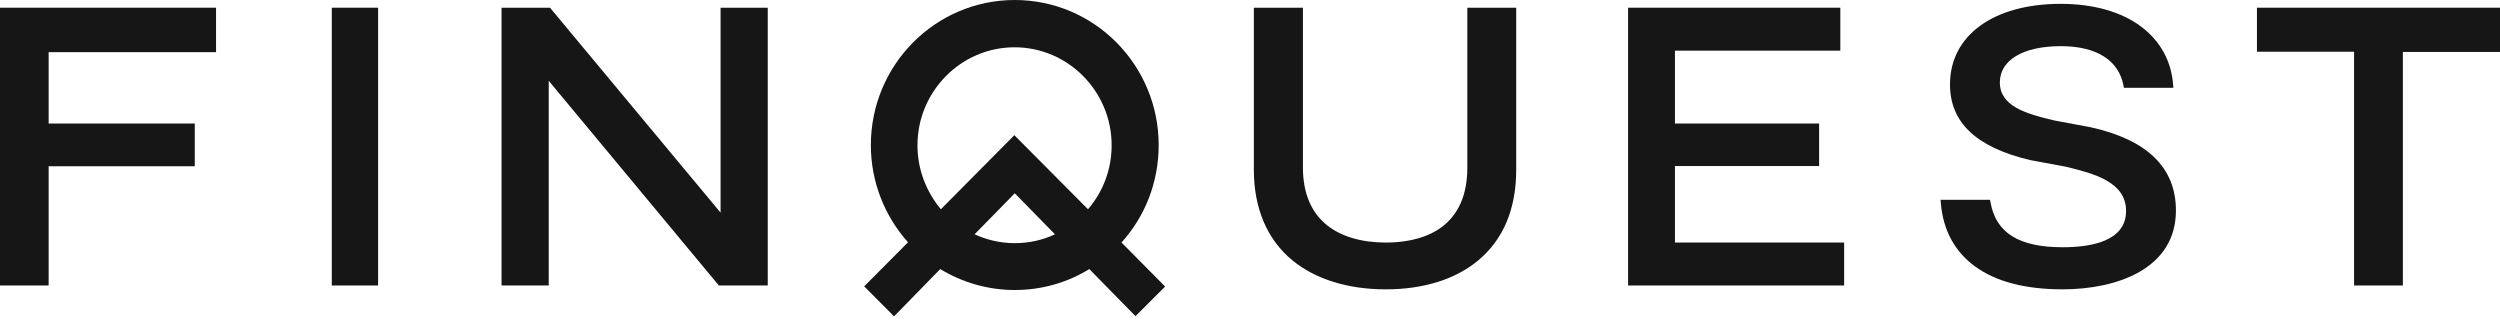 <?xml version="1.0" encoding="UTF-8"?> <svg xmlns="http://www.w3.org/2000/svg" width="594" height="76" viewBox="0 0 594 76" fill="none"><path d="M276.833 68.086L266.473 57.619C271.985 51.514 275.302 43.407 275.302 34.479C275.302 15.444 259.992 0 241.109 0C222.226 0 206.915 15.444 206.915 34.479C206.915 43.355 210.284 51.462 215.744 57.568L205.333 68.035L212.427 75.167L223.4 63.93C228.554 67.06 234.627 68.907 241.109 68.907C247.59 68.907 253.663 67.111 258.818 63.93L269.79 75.115L276.833 68.086ZM217.99 34.531C217.99 21.703 228.35 11.236 241.058 11.236C253.765 11.236 264.126 21.703 264.126 34.531C264.126 40.328 262.033 45.613 258.512 49.718L241.007 32.119L223.553 49.718C220.133 45.613 217.99 40.328 217.99 34.531ZM241.109 57.773C237.689 57.773 234.474 57.004 231.565 55.669L241.109 45.921L250.652 55.669C247.743 57.055 244.477 57.773 241.109 57.773Z" fill="#161616"></path><path d="M0 1.832V67.832H11.556V39.503H46.277V29.349H11.556V12.392H51.333V1.832H0Z" fill="#161616"></path><path d="M536.25 1.832V12.29H559.329V67.832H570.921V12.341H594V1.832H536.25Z" fill="#161616"></path><path d="M496.616 30.21L488.178 28.636C481.315 27.062 475.164 25.184 475.164 19.599C475.164 14.268 480.705 10.967 489.652 10.967C498.141 10.967 503.428 14.318 504.546 20.36L504.648 20.868H516.39L516.339 20.208C515.933 14.572 513.34 9.799 508.765 6.347C504.038 2.793 497.429 0.914 489.601 0.914C473.639 0.914 463.32 8.429 463.32 20.056C463.32 29.093 469.522 34.983 482.332 38.029L490.821 39.603C497.226 41.177 505.156 43.107 505.156 50.114C505.156 57.273 496.972 58.745 490.109 58.745C479.688 58.745 474.198 55.343 472.928 47.981L472.826 47.473H461.083L461.134 48.133C461.643 54.632 464.388 59.71 469.217 63.264C474.198 66.92 481.214 68.747 490.059 68.747C503.072 68.747 517 63.822 517 50.012C517 39.806 510.138 33.155 496.616 30.21Z" fill="#161616"></path><path d="M397.967 57.627V39.452H432.222V29.349H397.967V12.037H437.26V1.832H386.833V67.832H438.167V57.627H397.967Z" fill="#161616"></path><path d="M348.642 1.832V39.809C348.642 55.345 336.523 57.63 329.313 57.63C323.484 57.63 318.677 56.208 315.302 53.517C311.518 50.471 309.575 45.851 309.575 39.809V1.832H297.917V40.367C297.917 49.506 301.087 56.97 307.121 61.895C312.592 66.362 320.262 68.749 329.262 68.749C338.211 68.749 345.83 66.362 351.199 61.895C357.182 56.919 360.25 49.659 360.25 40.367V1.832H348.642Z" fill="#161616"></path><path d="M171.207 1.832V50.52L130.68 1.832H119.167V67.832H130.376V19.195L170.801 67.832H182.417V1.832H171.207Z" fill="#161616"></path><path d="M89.834 1.832H78.834V67.832H89.834V1.832Z" fill="#161616"></path></svg> 